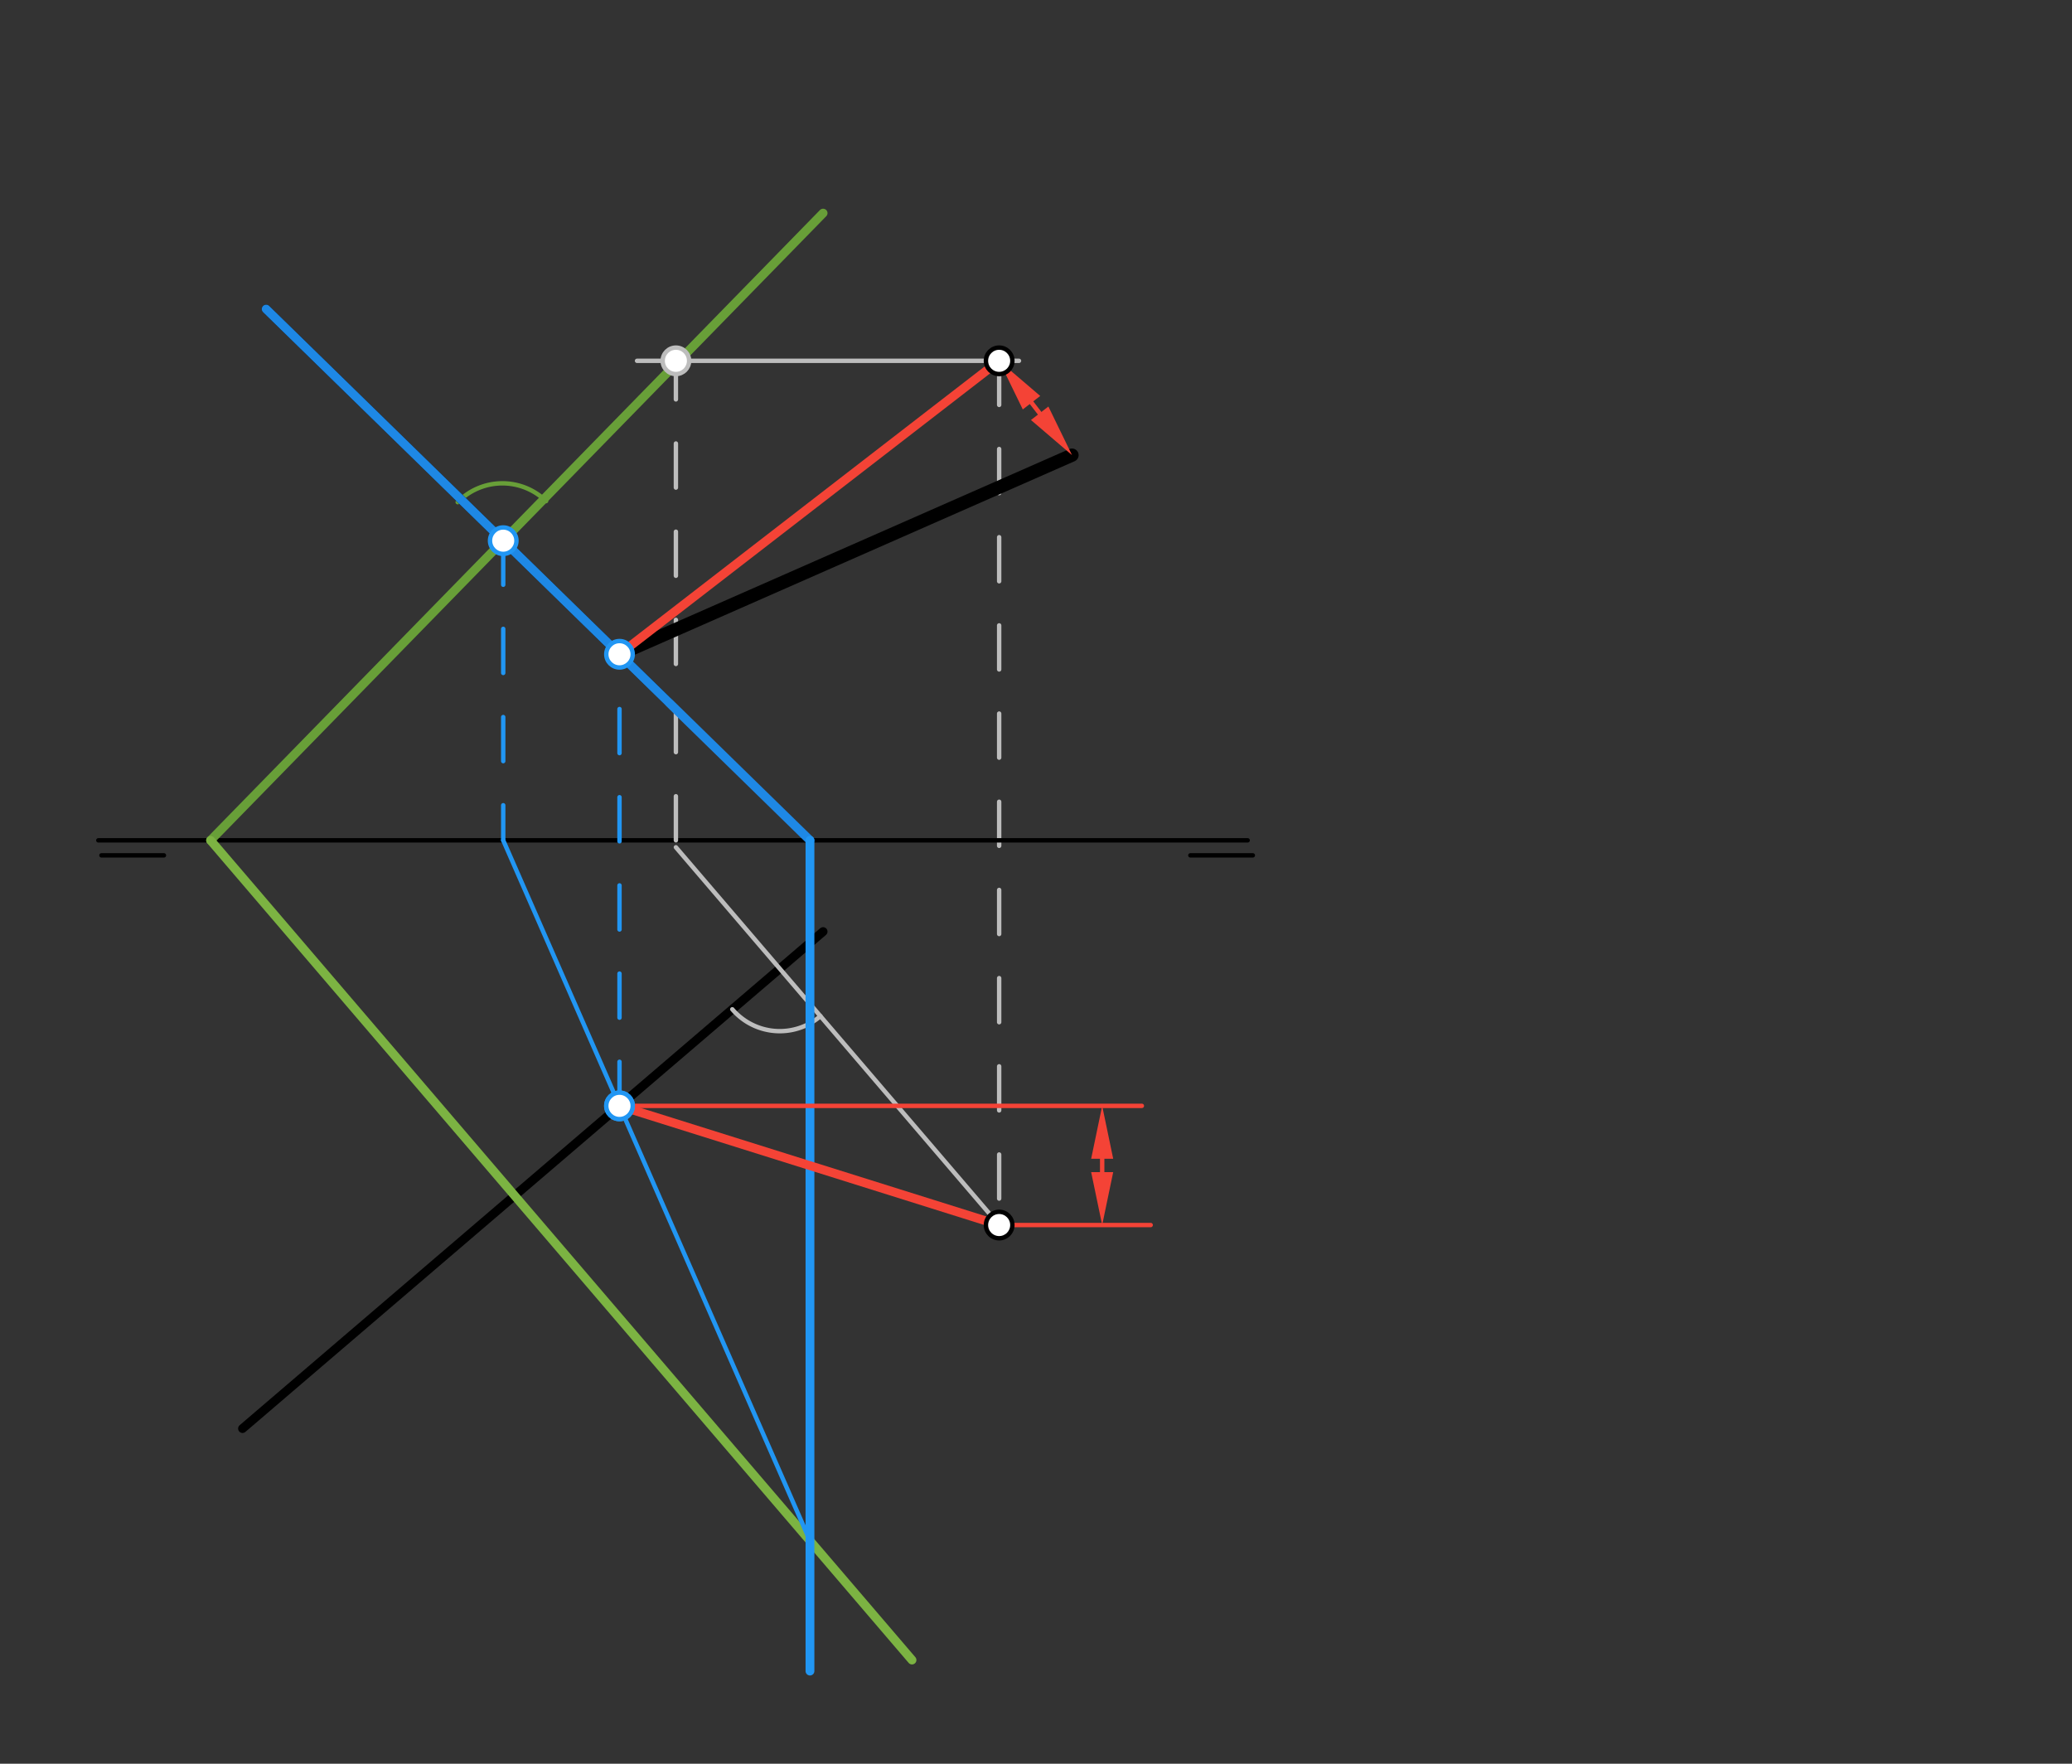<svg xmlns="http://www.w3.org/2000/svg" class="svg--816" height="100%" preserveAspectRatio="xMidYMid meet" viewBox="0 0 470 400" width="100%"><rect x="0" y="0" width="470" height="400" fill="#333333" stroke="none"/><defs><marker id="marker-arrow" markerHeight="16" markerUnits="userSpaceOnUse" markerWidth="24" orient="auto-start-reverse" refX="24" refY="4" viewBox="0 0 24 8"><path d="M 0 0 L 24 4 L 0 8 z" stroke="inherit"></path></marker></defs><g class="aux-layer--949"><g class="element--733"><line stroke="#000000" stroke-dasharray="none" stroke-linecap="round" stroke-width="1" x1="23.011" x2="37.185" y1="193.989" y2="193.989"></line></g><g class="element--733"><line stroke="#000000" stroke-dasharray="none" stroke-linecap="round" stroke-width="1" x1="270.011" x2="284.185" y1="193.989" y2="193.989"></line></g><g class="element--733"><line stroke="#BDBDBD" stroke-dasharray="10" stroke-linecap="round" stroke-width="1" x1="226.642" x2="226.642" y1="81.832" y2="277.832"></line></g><g class="element--733"><line stroke="#000000" stroke-dasharray="none" stroke-linecap="round" stroke-width="2" x1="55.011" x2="186.708" y1="323.989" y2="211.276"></line></g><g class="element--733"><line stroke="#000000" stroke-dasharray="none" stroke-linecap="round" stroke-width="1" x1="22.302" x2="283.011" y1="190.583" y2="190.583"></line></g><g class="element--733"><line stroke="#BDBDBD" stroke-dasharray="none" stroke-linecap="round" stroke-width="1" x1="226.642" x2="153.317" y1="277.832" y2="192.158"></line></g><g class="element--733"><path d="M 186.095 230.456 A 14.173 14.173 0 0 1 166.111 228.904" fill="none" stroke="#BDBDBD" stroke-dasharray="none" stroke-linecap="round" stroke-width="1"></path></g><g class="element--733"><line stroke="#BDBDBD" stroke-dasharray="none" stroke-linecap="round" stroke-width="1" x1="231.142" x2="144.5" y1="81.832" y2="81.832"></line></g><g class="element--733"><line stroke="#BDBDBD" stroke-dasharray="10" stroke-linecap="round" stroke-width="1" x1="153.317" x2="153.317" y1="190.583" y2="81.832"></line></g><g class="element--733"><line stroke="#689F38" stroke-dasharray="none" stroke-linecap="round" stroke-width="2" x1="47.768" x2="186.71" y1="190.583" y2="48.333"></line></g><g class="element--733"><path d="M 123.866 113.65 A 14.173 14.173 0 0 0 103.824 113.886" fill="none" stroke="#689F38" stroke-dasharray="none" stroke-linecap="round" stroke-width="1"></path></g><g class="element--733"><line stroke="#000000" stroke-dasharray="none" stroke-linecap="round" stroke-width="3" x1="140.524" x2="243.171" y1="148.384" y2="103.221"></line></g><g class="element--733"><circle cx="153.317" cy="81.832" r="3" stroke="#BDBDBD" stroke-width="1" fill="#ffffff"></circle>}</g></g><g class="main-layer--75a"><g class="element--733"><line stroke="#000000" stroke-dasharray="none" stroke-linecap="round" stroke-width="2" x1="60.372" x2="151.454" y1="70.096" y2="159.06"></line></g><g class="element--733"><line stroke="#7CB342" stroke-dasharray="none" stroke-linecap="round" stroke-width="2" x1="47.768" x2="206.873" y1="190.583" y2="376.485"></line></g><g class="element--733"><line stroke="#1E88E5" stroke-dasharray="none" stroke-linecap="round" stroke-width="2" x1="183.728" x2="60.372" y1="190.583" y2="70.096"></line></g><g class="element--733"><line stroke="#2196F3" stroke-dasharray="none" stroke-linecap="round" stroke-width="2" x1="183.728" x2="183.728" y1="190.583" y2="378.989"></line></g><g class="element--733"><line stroke="#2196F3" stroke-dasharray="10" stroke-linecap="round" stroke-width="1" x1="114.149" x2="114.149" y1="122.622" y2="190.583"></line></g><g class="element--733"><line stroke="#2196F3" stroke-dasharray="none" stroke-linecap="round" stroke-width="1" x1="114.149" x2="183.728" y1="190.583" y2="349.442"></line></g><g class="element--733"><line stroke="#2196F3" stroke-dasharray="10" stroke-linecap="round" stroke-width="1" x1="140.524" x2="140.524" y1="250.802" y2="148.384"></line></g><g class="element--733"><line stroke="#F44336" stroke-dasharray="none" stroke-linecap="round" stroke-width="2" x1="140.524" x2="226.642" y1="250.802" y2="277.832"></line></g><g class="element--733"><line stroke="#F44336" stroke-dasharray="none" stroke-linecap="round" stroke-width="2" x1="140.524" x2="226.642" y1="148.384" y2="81.832"></line></g><g class="element--733"><line stroke="#F44336" stroke-dasharray="none" stroke-linecap="round" stroke-width="1" x1="140.524" x2="259.011" y1="250.802" y2="250.802"></line></g><g class="element--733"><line stroke="#F44336" stroke-dasharray="none" stroke-linecap="round" stroke-width="1" x1="226.642" x2="261.011" y1="277.832" y2="277.832"></line></g><g class="element--733"><line stroke="#F44336" stroke-dasharray="none" stroke-linecap="round" stroke-width="1" x1="250.011" x2="250.011" y1="262.802" y2="265.832"></line><path d="M250.011,250.802 l12,2.5 l0,-5 z" fill="#F44336" stroke="#F44336" stroke-width="0" transform="rotate(90, 250.011, 250.802)"></path><path d="M250.011,277.832 l12,2.5 l0,-5 z" fill="#F44336" stroke="#F44336" stroke-width="0" transform="rotate(270, 250.011, 277.832)"></path></g><g class="element--733"><line stroke="#F44336" stroke-dasharray="none" stroke-linecap="round" stroke-width="1" x1="233.98" x2="235.833" y1="91.327" y2="93.726"></line><path d="M226.642,81.832 l12,2.5 l0,-5 z" fill="#F44336" stroke="#F44336" stroke-width="0" transform="rotate(52.303, 226.642, 81.832)"></path><path d="M243.171,103.221 l12,2.5 l0,-5 z" fill="#F44336" stroke="#F44336" stroke-width="0" transform="rotate(232.303, 243.171, 103.221)"></path></g><g class="element--733"><circle cx="226.642" cy="81.832" r="3" stroke="#000000" stroke-width="1" fill="#ffffff"></circle>}</g><g class="element--733"><circle cx="226.642" cy="277.832" r="3" stroke="#000000" stroke-width="1" fill="#ffffff"></circle>}</g><g class="element--733"><circle cx="114.149" cy="122.622" r="3" stroke="#2196F3" stroke-width="1" fill="#ffffff"></circle>}</g><g class="element--733"><circle cx="140.524" cy="250.802" r="3" stroke="#2196F3" stroke-width="1" fill="#ffffff"></circle>}</g><g class="element--733"><circle cx="140.524" cy="250.802" r="3" stroke="#2196F3" stroke-width="1" fill="#ffffff"></circle>}</g><g class="element--733"><circle cx="140.524" cy="148.384" r="3" stroke="#2196F3" stroke-width="1" fill="#ffffff"></circle>}</g></g><g class="snaps-layer--ac6"></g><g class="temp-layer--52d"></g></svg>